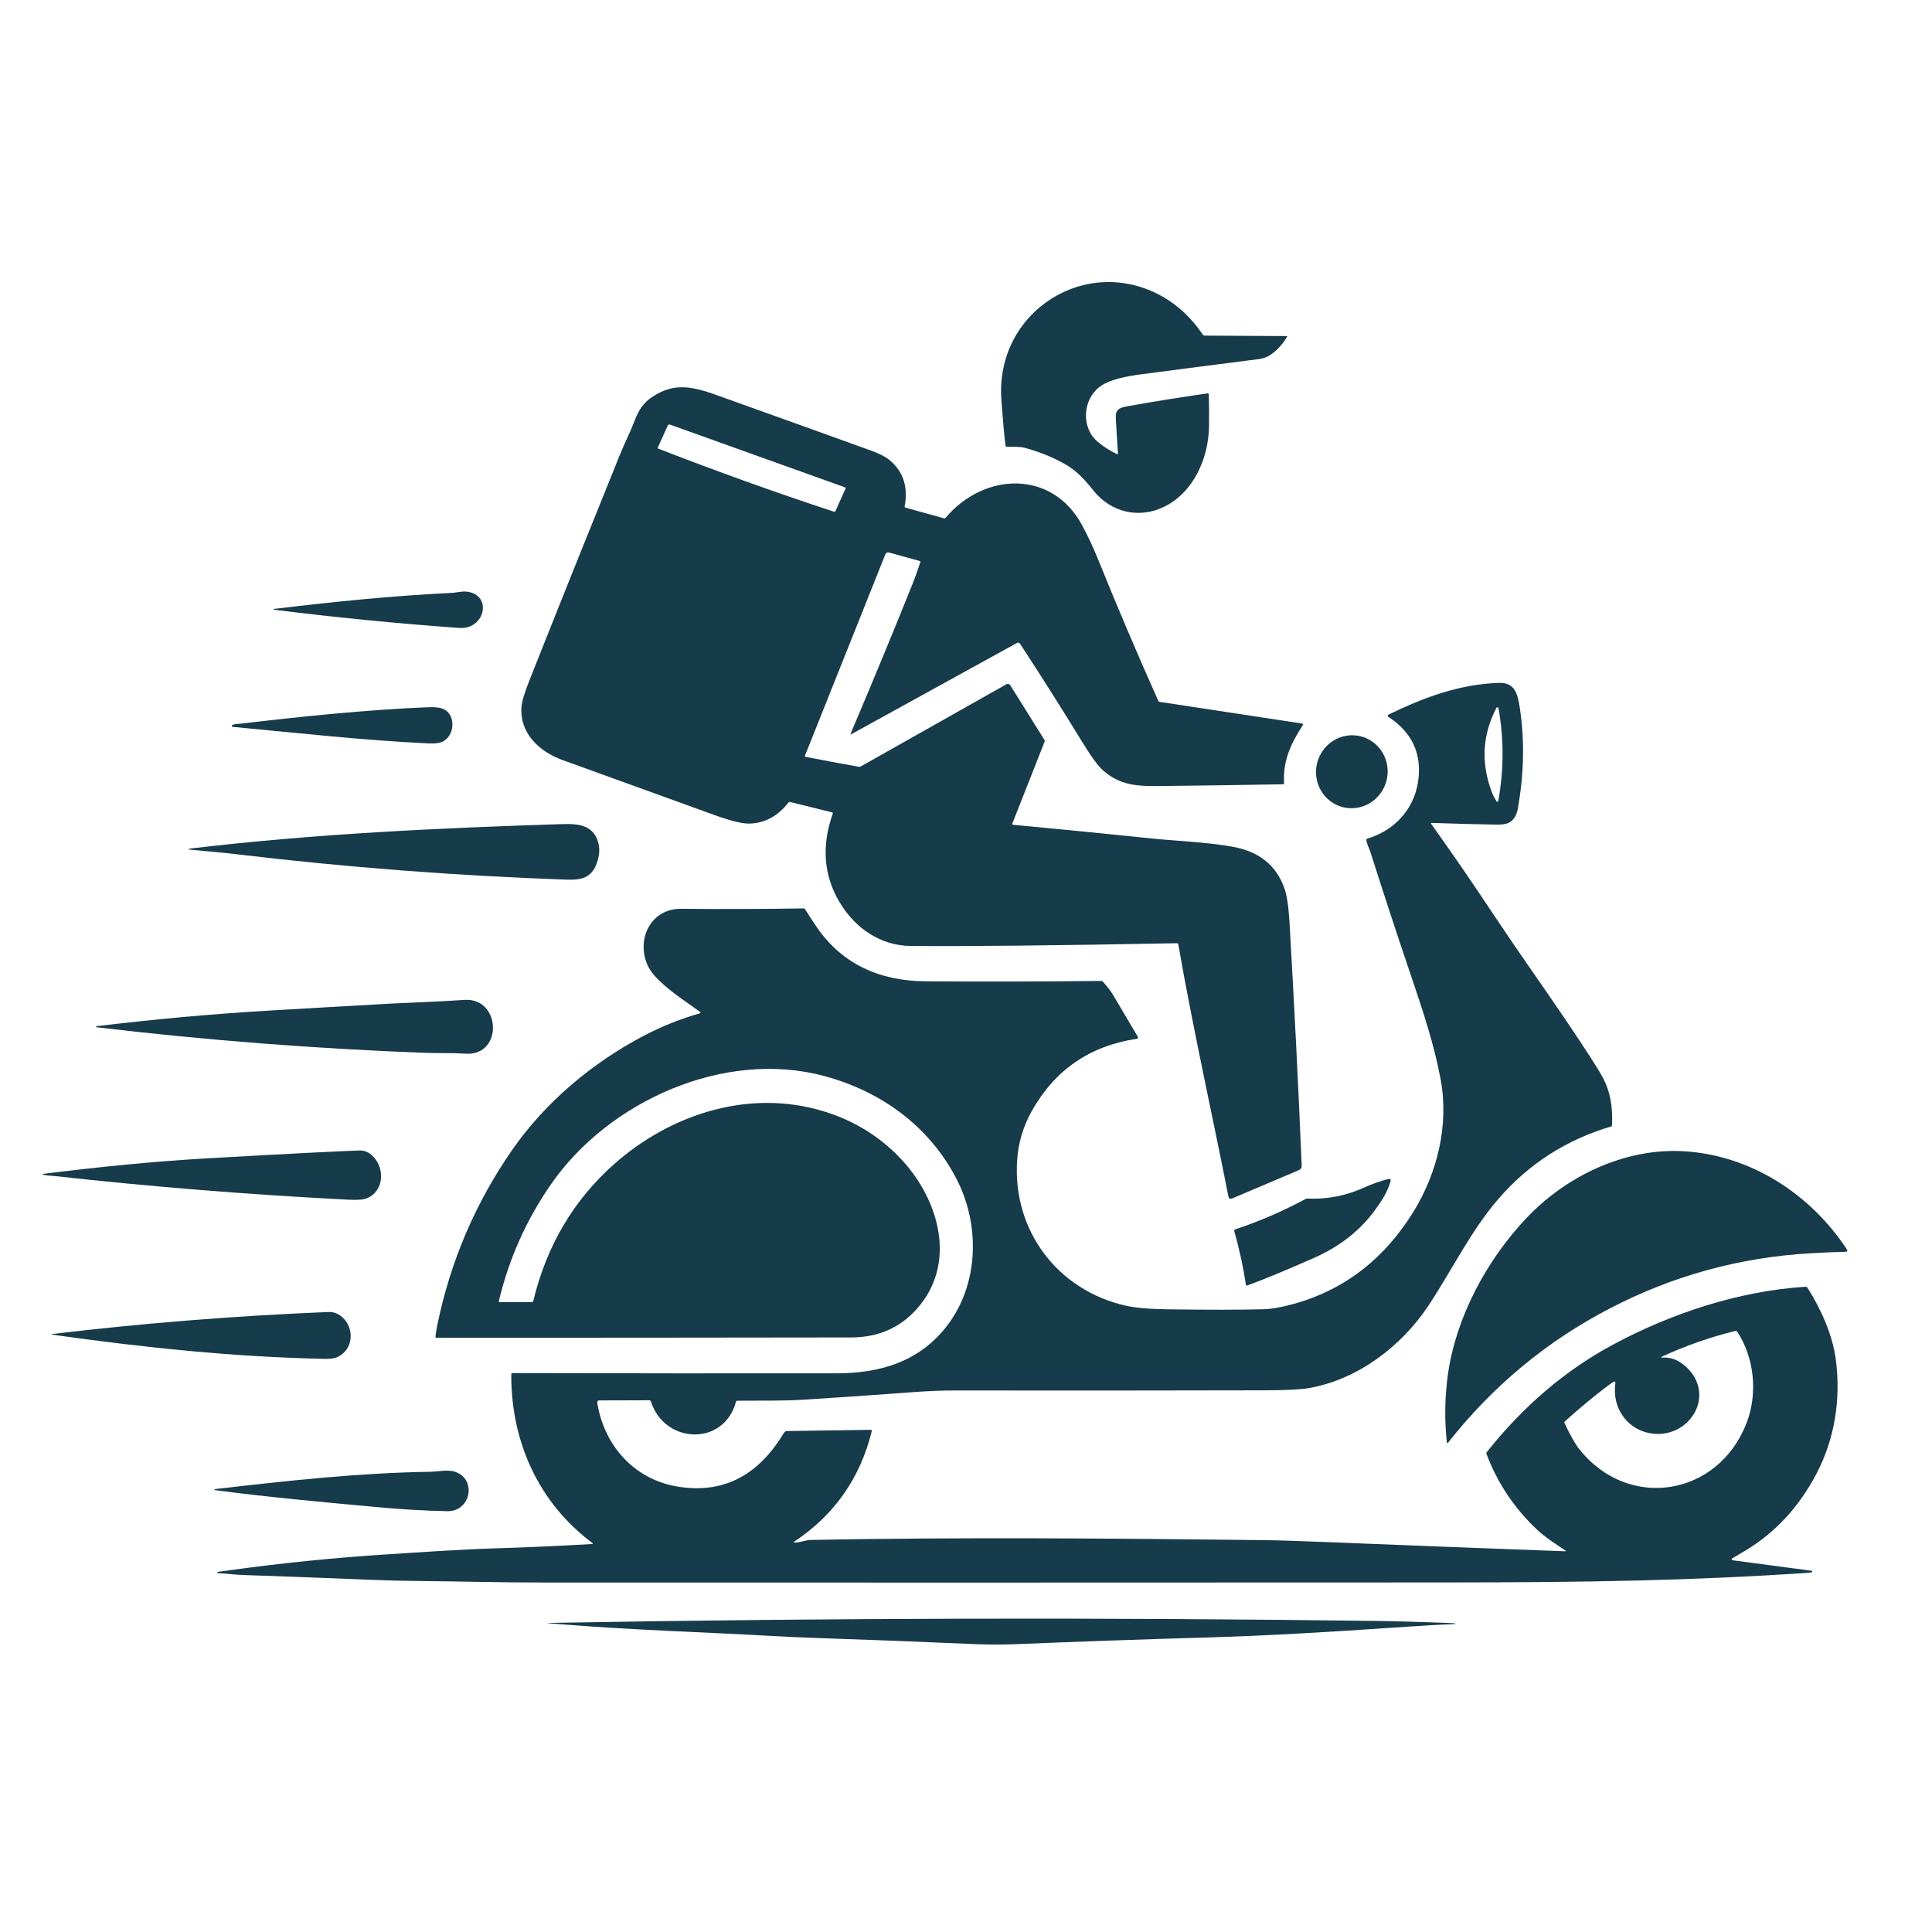 <svg xmlns="http://www.w3.org/2000/svg" xmlns:xlink="http://www.w3.org/1999/xlink" width="500" zoomAndPan="magnify" viewBox="0 0 375 375" height="500" preserveAspectRatio="xMidYMid meet"><defs><clipPath id="7ee12be365"><path d="M 280 223 L 358.984 223 L 358.984 281 L 280 281 Z M 280 223 "></path></clipPath><clipPath id="a9eab19219"><path d="M 106 314 L 283 314 L 283 319.273 L 106 319.273 Z M 106 314 "></path></clipPath></defs><g id="95d2a2d196"><path style=" stroke:none;fill-rule:nonzero;fill:#163b4a;fill-opacity:1;" d="M 195.168 86.465 C 195.18 86.625 195.285 86.715 195.445 86.715 C 196.672 86.758 197.836 86.625 199 86.949 C 201.523 87.629 203.941 88.586 206.242 89.824 C 208.867 91.227 210.398 92.922 212.242 95.223 C 215.621 99.426 221 100.738 225.867 98.406 C 231.633 95.637 234.566 89.016 234.672 82.777 C 234.699 80.668 234.688 78.59 234.613 76.512 C 234.613 76.512 234.613 76.496 234.613 76.496 C 234.598 76.406 234.508 76.332 234.422 76.348 C 229.188 77.102 223.996 77.926 218.836 78.855 C 217.316 79.137 216.477 79.43 216.578 81.125 C 216.695 83.41 216.844 85.695 216.992 87.984 C 217.004 88.16 216.934 88.203 216.77 88.129 C 215.414 87.48 214.16 86.684 213.039 85.727 C 209.75 82.938 210.223 77.57 213.363 75.141 C 215.34 73.605 218.82 73.016 221.457 72.66 C 229.055 71.66 236.648 70.672 244.258 69.711 C 245.141 69.594 245.879 69.344 246.469 68.961 C 247.84 68.047 248.961 66.836 249.816 65.363 C 249.859 65.273 249.844 65.23 249.742 65.23 L 233.832 65.141 C 233.684 65.141 233.566 65.082 233.477 64.965 C 231.281 61.75 228.684 59.285 225.691 57.59 C 210.93 49.199 193.133 60.438 194.371 77.586 C 194.652 81.539 194.914 84.504 195.168 86.465 Z M 195.168 86.465 "></path><path style=" stroke:none;fill-rule:nonzero;fill:#163b4a;fill-opacity:1;" d="M 109.195 147.527 C 118.93 151.051 128.66 154.574 138.41 158.102 C 141.609 159.266 143.863 159.84 145.191 159.855 C 148.258 159.883 150.883 158.512 153.039 155.77 C 153.109 155.668 153.215 155.637 153.348 155.668 L 161.488 157.672 C 161.633 157.715 161.68 157.805 161.633 157.938 C 159.406 164.266 159.879 170.043 163.051 175.266 C 166.059 180.219 170.953 183.566 176.762 183.609 C 187.984 183.699 205.223 183.523 228.465 183.078 C 228.598 183.078 228.684 183.141 228.699 183.27 C 231.559 199.656 235.23 215.977 238.43 232.215 C 238.52 232.656 238.758 232.773 239.168 232.613 L 252.129 227.113 C 252.469 226.965 252.676 226.625 252.66 226.27 C 251.996 210.449 251.203 194.609 250.273 178.758 C 250.094 175.84 249.77 173.703 249.285 172.359 C 247.707 167.98 244.434 165.324 239.418 164.383 C 234.465 163.453 227.859 163.203 223.508 162.746 C 214.574 161.816 205.621 160.93 196.641 160.09 C 196.492 160.074 196.434 160.004 196.492 159.855 L 202.762 143.945 C 202.805 143.824 202.789 143.723 202.73 143.621 L 196.094 133.016 C 195.934 132.75 195.594 132.664 195.328 132.824 L 167.047 148.781 C 166.941 148.84 166.84 148.855 166.734 148.84 C 163.285 148.219 159.836 147.586 156.383 146.906 C 156.238 146.879 156.191 146.805 156.25 146.656 L 171.852 107.578 C 171.957 107.301 172.266 107.152 172.547 107.242 L 178.52 108.891 C 178.637 108.922 178.68 109.012 178.637 109.129 C 178.016 110.988 177.547 112.312 177.223 113.094 C 173.43 122.547 169.391 132.324 165.113 142.379 C 165.098 142.41 165.098 142.441 165.113 142.469 C 165.145 142.512 165.188 142.527 165.23 142.512 L 197.406 124.789 C 197.613 124.672 197.863 124.746 197.984 124.938 C 202.156 131.32 206.195 137.707 210.105 144.09 C 211.828 146.906 213.172 148.734 214.145 149.578 C 217.418 152.406 220.59 152.613 224.969 152.57 C 232.977 152.48 240.984 152.379 249.004 152.23 C 249.168 152.23 249.242 152.141 249.242 151.98 C 248.977 147.688 250.582 144.254 252.867 140.773 C 252.883 140.742 252.898 140.715 252.898 140.684 C 252.914 140.566 252.84 140.449 252.707 140.434 L 225.07 136.23 C 224.969 136.219 224.879 136.156 224.836 136.055 C 220.824 127.105 216.977 118.051 213.273 108.906 C 212.227 106.312 211.152 103.996 210.047 101.961 C 204.148 91.035 190.918 91.727 183.547 100.5 C 183.457 100.605 183.34 100.648 183.207 100.605 L 175.777 98.539 C 175.629 98.496 175.57 98.406 175.598 98.262 C 176.293 94.531 175.332 91.551 172.738 89.367 C 171.941 88.691 170.719 88.055 169.082 87.465 C 159.055 83.855 149.043 80.242 139 76.656 C 134.133 74.918 130.816 74.344 126.805 76.91 C 124.859 78.148 123.957 79.594 123.16 81.715 C 122.484 83.516 121.215 86.066 120.359 88.176 C 114.445 102.773 108.578 117.387 102.77 132.043 C 101.809 134.449 101.293 136.172 101.219 137.234 C 100.852 142.262 104.598 145.859 109.195 147.527 Z M 127.688 86.848 L 129.605 82.613 C 129.68 82.438 129.887 82.348 130.062 82.422 L 163.965 94.574 C 164.125 94.633 164.156 94.734 164.098 94.883 L 162.164 99.191 C 162.105 99.32 162.004 99.367 161.871 99.32 C 150.398 95.547 139.043 91.461 127.777 87.082 C 127.777 87.082 127.762 87.082 127.762 87.082 C 127.676 87.039 127.645 86.938 127.688 86.848 Z M 127.688 86.848 "></path><path style=" stroke:none;fill-rule:nonzero;fill:#163b4a;fill-opacity:1;" d="M 53.148 118.344 C 65.164 119.848 77.168 121.027 89.145 121.883 C 94.141 122.238 95.676 115.453 90.602 114.836 C 89.703 114.719 88.582 115.043 87.578 115.086 C 76.035 115.645 64.621 116.812 53.164 118.195 C 53.117 118.195 53.09 118.227 53.09 118.27 C 53.074 118.316 53.117 118.344 53.148 118.344 Z M 53.148 118.344 "></path><path style=" stroke:none;fill-rule:nonzero;fill:#163b4a;fill-opacity:1;" d="M 350.871 250.012 C 350.766 249.836 350.574 249.746 350.367 249.762 C 337.406 250.602 324.254 254.953 312.855 261.117 C 303.711 266.07 295.617 272.988 288.566 281.879 C 288.496 281.98 288.465 282.086 288.523 282.203 C 290.691 287.926 293.996 292.848 298.418 296.977 C 300.012 298.469 302 299.707 303.891 300.988 C 304.023 301.078 304.008 301.121 303.844 301.105 C 288.332 300.531 272.836 299.941 257.32 299.309 C 252.012 299.102 248.031 298.969 245.363 298.938 C 216.078 298.602 186.73 298.348 157.445 298.895 C 156.398 298.91 155.41 299.383 154.277 299.41 C 154.012 299.426 153.98 299.352 154.203 299.203 C 161.973 294.027 166.973 286.879 169.215 277.766 C 169.215 277.75 169.215 277.734 169.215 277.719 C 169.215 277.617 169.125 277.527 169.023 277.527 L 152.742 277.766 C 152.508 277.766 152.301 277.898 152.184 278.09 C 147.535 285.816 140.977 290.105 131.508 288.543 C 123.074 287.156 117.219 280.535 115.922 272.234 C 115.922 272.219 115.922 272.203 115.922 272.176 C 115.922 271.984 116.082 271.82 116.273 271.82 L 126.051 271.793 C 126.199 271.793 126.289 271.867 126.332 272 C 128.973 280.344 140.52 280.758 142.848 272.086 C 142.891 271.953 142.98 271.879 143.129 271.879 C 147.449 271.836 151.887 271.938 156.059 271.676 C 163.195 271.23 170.336 270.73 177.473 270.199 C 180.273 269.992 183.047 269.875 185.773 269.891 C 205.77 269.918 225.781 269.906 245.773 269.859 C 249.668 269.844 252.41 269.711 254.02 269.434 C 263.516 267.797 272.039 261.309 277.273 253.402 C 281.875 246.457 285.484 238.879 290.898 232.641 C 296.754 225.887 304.023 221.227 312.707 218.648 C 312.824 218.617 312.883 218.543 312.883 218.41 C 313.09 214.844 312.5 211.777 311.145 209.223 C 310.156 207.395 307.648 203.504 303.594 197.516 C 299.051 190.82 294.363 184.246 289.879 177.492 C 285.93 171.535 281.887 165.648 277.746 159.84 C 277.73 159.824 277.73 159.809 277.73 159.797 C 277.73 159.75 277.758 159.723 277.805 159.723 C 282.02 159.871 286.27 159.988 290.531 160.062 C 291.754 160.074 292.637 159.898 293.168 159.516 C 293.938 158.969 294.406 158.102 294.613 156.922 C 295.809 150.211 295.941 143.781 295.027 137.633 C 294.613 134.859 294.156 132.457 290.973 132.547 C 283.348 132.781 276.445 135.332 269.473 138.723 C 269.426 138.738 269.398 138.77 269.383 138.797 C 269.309 138.902 269.34 139.035 269.441 139.105 C 273.363 141.672 275.371 145.066 275.414 149.254 C 275.504 155.668 271.625 160.887 265.418 162.773 C 265.254 162.82 265.18 162.938 265.211 163.098 C 265.312 163.836 265.801 164.781 265.961 165.266 C 268.469 173.172 271.051 181.059 273.719 188.918 C 276.312 196.559 278.336 202.648 279.617 209.461 C 281.285 218.336 278.996 227.688 274.324 235.238 C 268.852 244.055 261.316 250.246 251.145 253.078 C 248.785 253.742 246.809 254.082 245.215 254.125 C 240.746 254.246 234.582 254.246 226.723 254.141 C 223.109 254.098 220.352 253.848 218.449 253.418 C 205.238 250.395 196.523 238.836 197.422 225.223 C 197.645 221.816 198.602 218.617 200.285 215.625 C 204.781 207.633 211.578 202.973 220.676 201.629 C 220.707 201.629 220.734 201.617 220.766 201.602 C 220.883 201.527 220.93 201.363 220.855 201.246 C 219.246 198.52 217.641 195.805 216.031 193.094 C 215.605 192.383 214.957 191.527 214.07 190.543 C 213.984 190.438 213.863 190.379 213.719 190.395 C 202.348 190.527 190.98 190.555 179.609 190.469 C 170.91 190.41 163.508 187.238 158.508 179.926 C 157.742 178.805 157.004 177.652 156.281 176.504 C 156.207 176.387 156.105 176.324 155.973 176.324 C 148.055 176.445 140.133 176.473 132.215 176.398 C 126.422 176.34 123.531 182.09 125.582 187.09 C 126.008 188.121 126.773 189.184 127.91 190.289 C 130.402 192.707 133.219 194.465 135.918 196.426 C 135.945 196.441 135.961 196.469 135.977 196.5 C 135.992 196.574 135.945 196.66 135.871 196.676 C 132.082 197.754 128.441 199.211 124.93 201.055 C 114.949 206.305 105.863 213.914 99.422 223.188 C 92.27 233.48 87.418 244.836 84.867 257.254 C 84.719 257.945 84.617 258.668 84.527 259.422 C 84.512 259.566 84.57 259.656 84.734 259.656 C 111.555 259.656 138.395 259.641 165.219 259.598 C 170.406 259.582 174.625 257.77 177.898 254.125 C 185.848 245.293 182.277 232.922 175.039 225.121 C 170.586 220.328 165.07 217.055 158.508 215.316 C 144.516 211.613 129.871 216.508 119.223 225.934 C 111.336 232.922 106.102 241.77 103.52 252.488 C 103.477 252.652 103.387 252.727 103.227 252.727 L 96.941 252.738 C 96.93 252.738 96.93 252.738 96.914 252.738 C 96.84 252.727 96.797 252.652 96.812 252.594 C 98.773 244.32 102.18 236.711 107.031 229.75 C 118.133 213.797 140.504 203.621 159.984 208.855 C 171.059 211.836 180.375 218.602 185.672 228.852 C 190.227 237.668 190.035 249.055 183.973 257.133 C 178.711 264.141 171.117 266.543 162.488 266.559 C 141.477 266.586 120.465 266.57 99.449 266.512 C 99.301 266.512 99.242 266.586 99.242 266.719 C 99.156 279.77 104.523 291.699 115.008 299.516 C 115.035 299.527 115.035 299.559 115.051 299.59 C 115.051 299.648 115.008 299.691 114.965 299.691 C 108.727 300.059 102.473 300.34 96.191 300.531 C 89.145 300.754 82.344 301.238 75.398 301.684 C 65.105 302.332 54.859 303.363 44.625 304.777 C 43.797 304.898 43.016 305 42.266 305.102 C 42.223 305.117 42.176 305.164 42.176 305.207 C 42.16 305.281 42.223 305.34 42.281 305.34 C 43.945 305.426 45.641 305.664 47.219 305.707 C 55.582 305.988 63.926 306.312 72.289 306.652 C 75 306.77 77.773 306.828 80.605 306.859 C 88.879 306.934 97.164 307.168 105.438 307.168 C 163.684 307.184 221.93 307.184 280.164 307.152 C 308.535 307.137 327.941 306.812 351.27 305.266 C 351.477 305.25 351.605 305.207 351.711 305.117 C 351.738 305.102 351.754 305.059 351.754 305.031 C 351.77 304.957 351.711 304.883 351.637 304.883 L 336.508 302.875 C 336.008 302.805 335.961 302.641 336.402 302.375 C 337.082 301.977 337.836 301.52 338.691 301.02 C 344.781 297.391 349.336 292.23 352.594 286.008 C 356.121 279.281 357.312 271.613 356.355 264.078 C 355.723 259.094 353.496 254.184 350.871 250.012 Z M 290.457 137.398 C 290.484 137.336 290.543 137.293 290.602 137.277 C 290.723 137.266 290.824 137.336 290.855 137.457 C 291.93 143.473 291.902 149.488 290.809 155.488 C 290.809 155.535 290.781 155.578 290.734 155.594 C 290.66 155.652 290.559 155.621 290.5 155.551 C 290.133 155.031 289.793 154.371 289.496 153.574 C 287.434 148 287.742 142.602 290.457 137.398 Z M 339.043 276.113 C 333.586 290.418 316.113 293.336 306.527 281.273 C 305.762 280.316 304.816 278.633 303.668 276.215 C 303.609 276.098 303.637 275.98 303.742 275.891 C 306.293 273.59 308.902 271.395 311.617 269.316 C 312.293 268.797 312.824 268.414 313.223 268.18 C 313.27 268.148 313.312 268.148 313.355 268.148 C 313.473 268.164 313.562 268.27 313.547 268.387 C 313.207 270.938 313.738 273.148 315.109 275.008 C 318.281 279.281 324.812 279.477 328.16 275.316 C 331.125 271.645 329.988 266.836 325.992 264.344 C 324.945 263.695 323.797 263.418 322.559 263.52 C 322.527 263.52 322.484 263.504 322.469 263.477 C 322.453 263.43 322.469 263.387 322.512 263.355 C 327.129 261.219 331.891 259.555 336.832 258.328 C 336.98 258.301 337.125 258.359 337.199 258.477 C 340.531 263.551 341.195 270.48 339.043 276.113 Z M 339.043 276.113 "></path><path style=" stroke:none;fill-rule:nonzero;fill:#163b4a;fill-opacity:1;" d="M 45.141 141.082 C 57.82 142.262 70.52 143.707 83.199 144.297 C 84.41 144.355 85.309 144.238 85.898 143.957 C 88.258 142.824 88.492 138.961 86.297 137.734 C 85.648 137.383 84.66 137.219 83.363 137.266 C 71.402 137.723 58.25 139.105 46.586 140.477 C 46.172 140.523 45.508 140.477 45.066 140.773 C 45.023 140.805 44.992 140.848 44.992 140.891 C 44.977 140.996 45.039 141.066 45.141 141.082 Z M 45.141 141.082 "></path><path style=" stroke:none;fill-rule:nonzero;fill:#163b4a;fill-opacity:1;" d="M 264.117 142.914 C 264.562 143.027 264.988 143.18 265.398 143.379 C 265.812 143.574 266.199 143.812 266.566 144.086 C 266.93 144.363 267.266 144.672 267.57 145.016 C 267.875 145.359 268.145 145.727 268.375 146.125 C 268.609 146.523 268.801 146.941 268.953 147.379 C 269.102 147.816 269.211 148.266 269.277 148.727 C 269.34 149.184 269.359 149.648 269.336 150.113 C 269.309 150.578 269.242 151.035 269.129 151.484 C 269.012 151.938 268.859 152.375 268.66 152.797 C 268.465 153.219 268.227 153.613 267.953 153.988 C 267.68 154.363 267.371 154.711 267.031 155.023 C 266.691 155.336 266.324 155.613 265.934 155.855 C 265.539 156.098 265.129 156.297 264.695 156.453 C 264.266 156.613 263.824 156.727 263.371 156.797 C 262.922 156.867 262.465 156.891 262.012 156.871 C 261.555 156.852 261.105 156.785 260.664 156.672 C 260.223 156.562 259.793 156.41 259.383 156.211 C 258.969 156.016 258.582 155.777 258.219 155.504 C 257.852 155.227 257.516 154.918 257.211 154.574 C 256.906 154.23 256.637 153.859 256.406 153.461 C 256.172 153.062 255.98 152.648 255.832 152.211 C 255.68 151.773 255.57 151.324 255.508 150.863 C 255.441 150.402 255.422 149.941 255.445 149.477 C 255.473 149.012 255.543 148.555 255.656 148.102 C 255.77 147.652 255.922 147.215 256.121 146.793 C 256.32 146.371 256.555 145.973 256.828 145.598 C 257.102 145.223 257.41 144.879 257.75 144.566 C 258.09 144.25 258.457 143.973 258.848 143.734 C 259.242 143.492 259.656 143.293 260.086 143.133 C 260.516 142.977 260.957 142.863 261.41 142.793 C 261.863 142.723 262.316 142.695 262.77 142.719 C 263.227 142.738 263.676 142.805 264.117 142.914 Z M 264.117 142.914 "></path><path style=" stroke:none;fill-rule:nonzero;fill:#163b4a;fill-opacity:1;" d="M 45.613 165.77 C 66.992 168.332 88.434 169.984 109.949 170.738 C 112.855 170.84 114.801 170.383 115.816 167.598 C 116.379 166.062 116.469 164.66 116.082 163.41 C 115.082 160.18 112.398 159.855 109.168 159.957 C 85.145 160.711 60.965 161.859 37.148 164.676 C 36.367 164.766 36.367 164.855 37.148 164.941 C 39.922 165.238 42.914 165.445 45.613 165.77 Z M 45.613 165.77 "></path><path style=" stroke:none;fill-rule:nonzero;fill:#163b4a;fill-opacity:1;" d="M 18.746 199.391 C 39.98 201.91 61.273 203.562 82.625 204.359 C 85.176 204.445 87.785 204.344 90.367 204.52 C 97.738 204.992 97.254 193.535 90.086 194.082 C 85.516 194.418 79.969 194.582 76.344 194.773 C 68.277 195.215 60.211 195.688 52.145 196.16 C 40.969 196.824 29.836 197.84 18.758 199.184 C 18.699 199.184 18.656 199.227 18.656 199.285 C 18.641 199.344 18.688 199.391 18.746 199.391 Z M 18.746 199.391 "></path><path style=" stroke:none;fill-rule:nonzero;fill:#163b4a;fill-opacity:1;" d="M 67.688 232.863 C 69.367 232.949 70.547 232.863 71.211 232.582 C 74.25 231.359 74.734 227.48 72.863 224.988 C 71.977 223.809 70.918 223.246 69.68 223.309 C 64.887 223.484 55.109 223.984 40.363 224.824 C 29.715 225.43 19.098 226.508 8.48 227.836 C 8.203 227.863 8.203 227.922 8.469 228.012 C 9.102 228.219 10.059 228.203 10.531 228.262 C 29.539 230.371 48.59 231.891 67.688 232.863 Z M 67.688 232.863 "></path><g clip-rule="nonzero" clip-path="url(#7ee12be365)"><path style=" stroke:none;fill-rule:nonzero;fill:#163b4a;fill-opacity:1;" d="M 358.523 242.578 C 351.402 231.684 339.617 224.09 326.508 223.441 C 315.215 222.879 303.891 228.336 296.207 236.504 C 288.566 244.613 282.641 255.57 281.047 266.703 C 280.43 271.113 280.355 275.539 280.84 279.992 C 280.84 280.02 280.855 280.051 280.887 280.078 C 280.945 280.125 281.02 280.109 281.047 280.051 C 289.719 269.035 300.203 260.32 312.531 253.934 C 324.738 247.594 337.715 244.039 351.477 243.258 C 353.789 243.125 356.062 243.023 358.301 242.965 C 358.348 242.965 358.391 242.949 358.434 242.918 C 358.566 242.844 358.598 242.699 358.523 242.578 Z M 358.523 242.578 "></path></g><path style=" stroke:none;fill-rule:nonzero;fill:#163b4a;fill-opacity:1;" d="M 239.582 239.027 C 240.555 242.402 241.293 245.84 241.824 249.32 C 241.852 249.512 241.957 249.57 242.133 249.496 C 245.273 248.359 249.609 246.562 255.141 244.113 C 260.152 241.887 264.117 238.746 267.023 234.691 C 268.41 232.758 269.34 231.301 269.93 229.176 C 269.945 229.133 269.945 229.074 269.93 229.027 C 269.887 228.883 269.738 228.777 269.574 228.82 C 267.969 229.219 266.375 229.781 264.77 230.504 C 261.301 232.082 257.645 232.805 253.812 232.641 C 253.648 232.625 253.488 232.672 253.355 232.746 C 249.004 235.09 244.477 237.051 239.773 238.613 C 239.598 238.688 239.523 238.82 239.582 239.027 Z M 239.582 239.027 "></path><path style=" stroke:none;fill-rule:nonzero;fill:#163b4a;fill-opacity:1;" d="M 65.504 263.402 C 68.617 261.957 68.867 257.797 66.418 255.645 C 65.621 254.953 64.738 254.613 63.734 254.656 C 45.789 255.395 27.918 256.809 10.105 258.934 C 10.074 258.934 10.043 258.961 10.043 258.992 C 10.043 259.023 10.074 259.051 10.105 259.051 C 27.652 261.527 45.348 263.402 63.012 263.754 C 64.105 263.785 64.945 263.668 65.504 263.402 Z M 65.504 263.402 "></path><path style=" stroke:none;fill-rule:nonzero;fill:#163b4a;fill-opacity:1;" d="M 86.844 293.32 C 91.297 293.41 92.594 287.289 88.48 285.727 C 86.977 285.152 85.059 285.652 83.523 285.668 C 69.457 285.891 55.668 287.422 41.734 289.031 C 41.676 289.031 41.633 289.074 41.633 289.133 C 41.633 289.191 41.676 289.238 41.734 289.238 C 52.145 290.609 62.555 291.551 72.996 292.512 C 77.684 292.953 82.668 293.246 86.844 293.32 Z M 86.844 293.32 "></path><g clip-rule="nonzero" clip-path="url(#a9eab19219)"><path style=" stroke:none;fill-rule:nonzero;fill:#163b4a;fill-opacity:1;" d="M 282.344 315.086 C 282.301 315.07 282.227 315.059 282.152 315.059 C 275.621 314.805 270.695 314.672 267.395 314.629 C 214.234 313.922 161.09 314.039 107.945 314.984 C 107.414 314.996 106.898 315.012 106.41 315.012 C 106.395 315.012 106.379 315.027 106.379 315.043 C 106.379 315.059 106.395 315.07 106.41 315.07 C 107.633 315.16 108.902 315.262 110.172 315.367 C 123.516 316.414 136.906 316.812 150.266 317.562 C 153.008 317.711 155.781 317.844 158.566 317.934 C 168.727 318.273 178.871 318.668 189.016 319.113 C 191.789 319.23 194.562 319.246 197.336 319.125 C 209.527 318.625 221.723 318.199 233.934 317.844 C 246.527 317.488 259.281 316.68 270.105 315.941 C 275.414 315.574 279.484 315.336 282.301 315.234 C 282.508 315.203 282.523 315.16 282.344 315.086 Z M 282.344 315.086 "></path></g></g></svg>